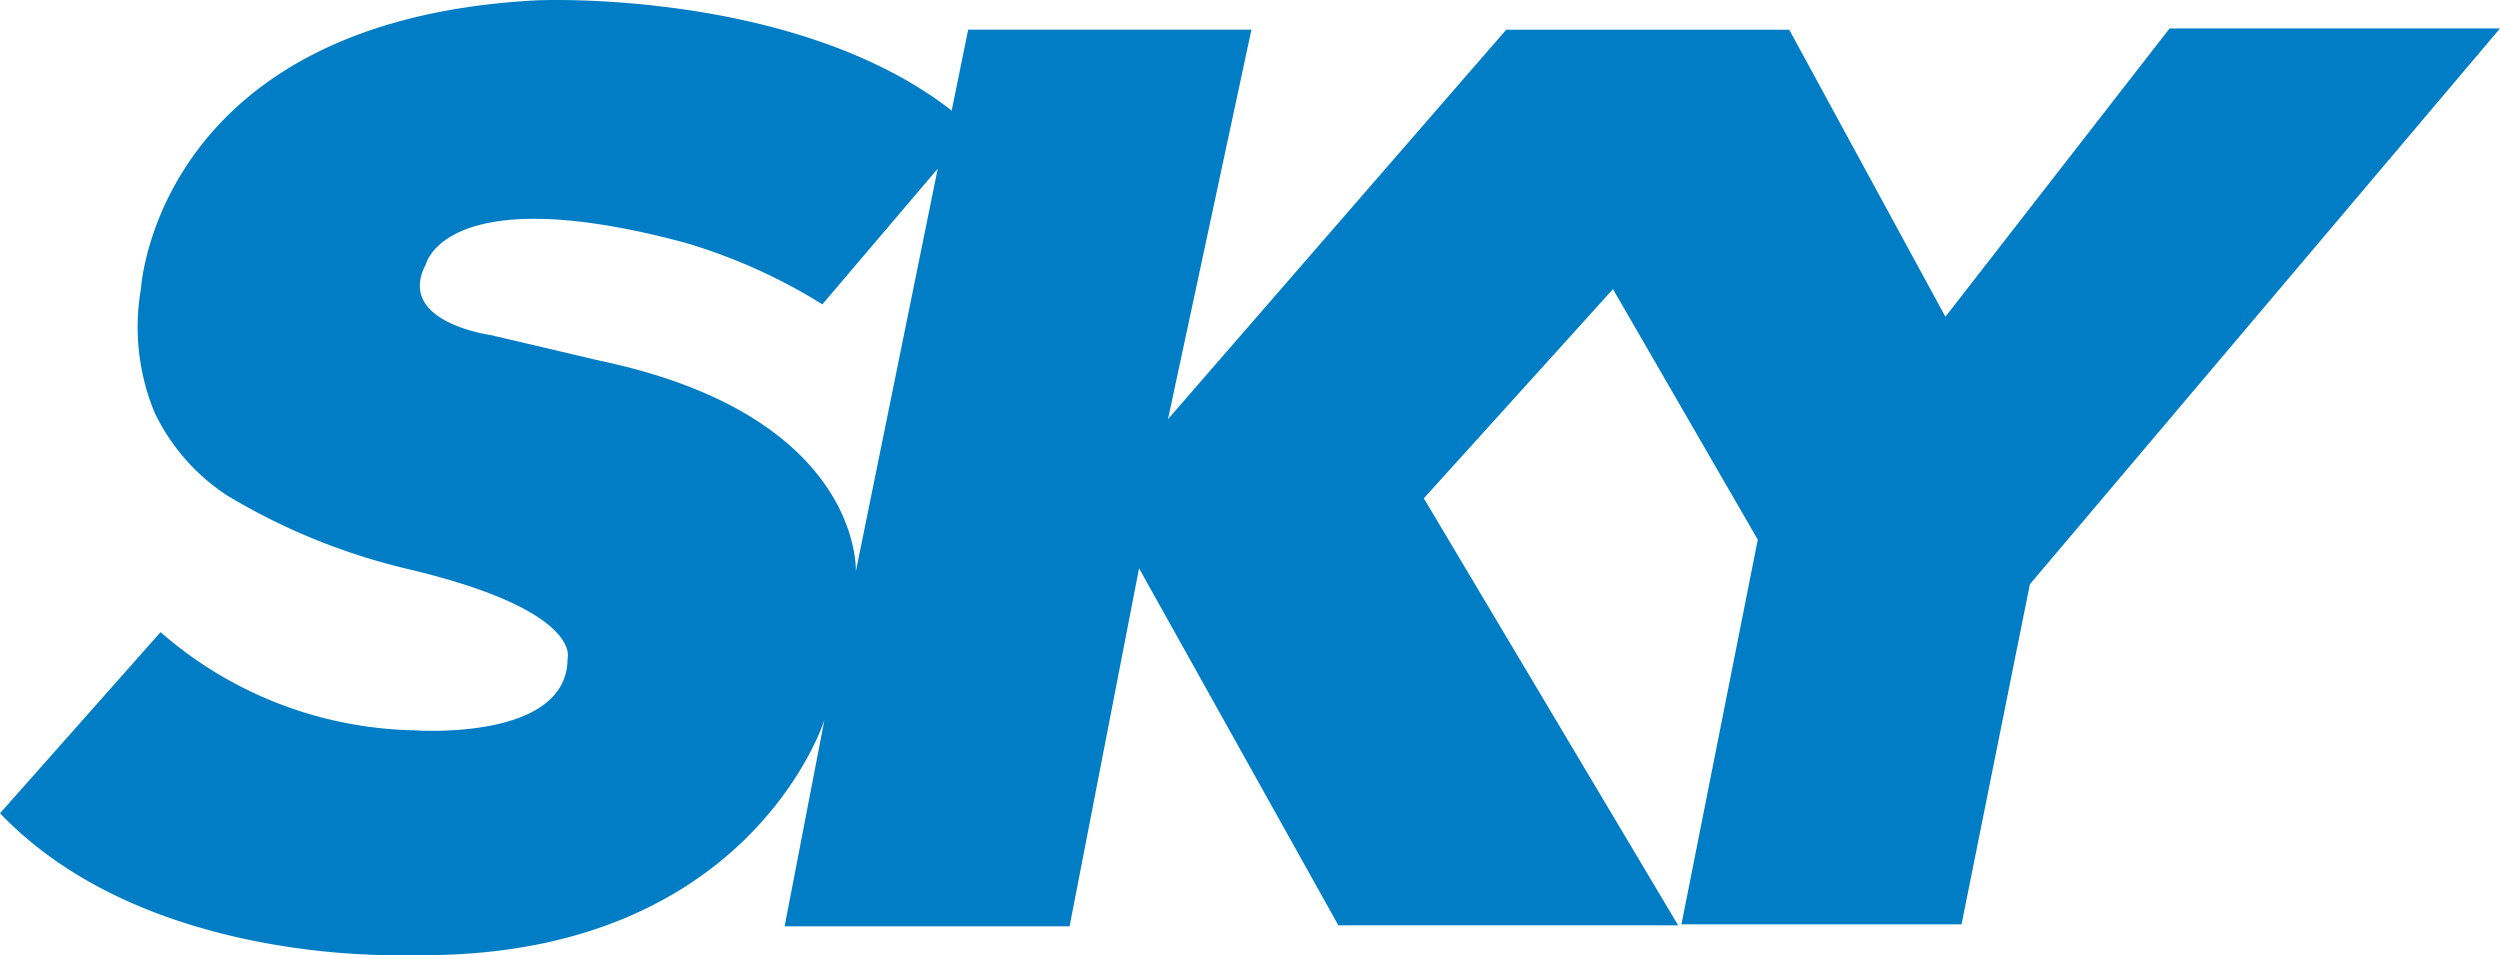 <svg data-name="Group 8353" xmlns="http://www.w3.org/2000/svg" width="82.206" height="31.409" viewBox="0 0 82.206 31.409">
    <defs>
        <clipPath id="2lqjlrl0ba">
            <path data-name="Rectangle 3275" style="fill:none" d="M0 0h82.206v31.409H0z"/>
        </clipPath>
    </defs>
    <g data-name="Group 8352" style="clip-path:url(#2lqjlrl0ba)">
        <path data-name="Path 74352" d="m5.2 13.8-.109-.217a7.36 7.36 0 0 1-.455-4.093S5.136.643 17.694.009c0 0 8.463-.375 13.6 3.627l.542-2.66h9.314l-2.744 12.808L49.529.977h9.305l5.136 9.439L71.341.935h10.865L66.747 19.212 64.5 30.394h-9.21l2.51-12.649-4.761-8.238-6.22 6.879 8.363 14.041H44.009l-6.554-11.74L35.17 30.46H25.8l1.309-6.787s-2.493 8-13.758 7.729c0 0-8.538.384-13.349-4.661l5.278-5.954a13.063 13.063 0 0 0 8.33 3.227s5.053.376 5.053-2.359c0 0 .526-1.584-5.286-2.952l-.1-.025a20.722 20.722 0 0 1-5.82-2.393A6.754 6.754 0 0 1 5.2 13.8m22.938 5.011 2.697-13.265-3.794 4.461a18.337 18.337 0 0 0-4.486-2.018c-7.888-2.126-8.547.692-8.547.692-1.017 1.909 2.118 2.335 2.118 2.335l3.586.842c8.7 1.826 8.43 6.954 8.43 6.954" style="fill:#007dc5;fill-rule:evenodd"/>
    </g>
</svg>
